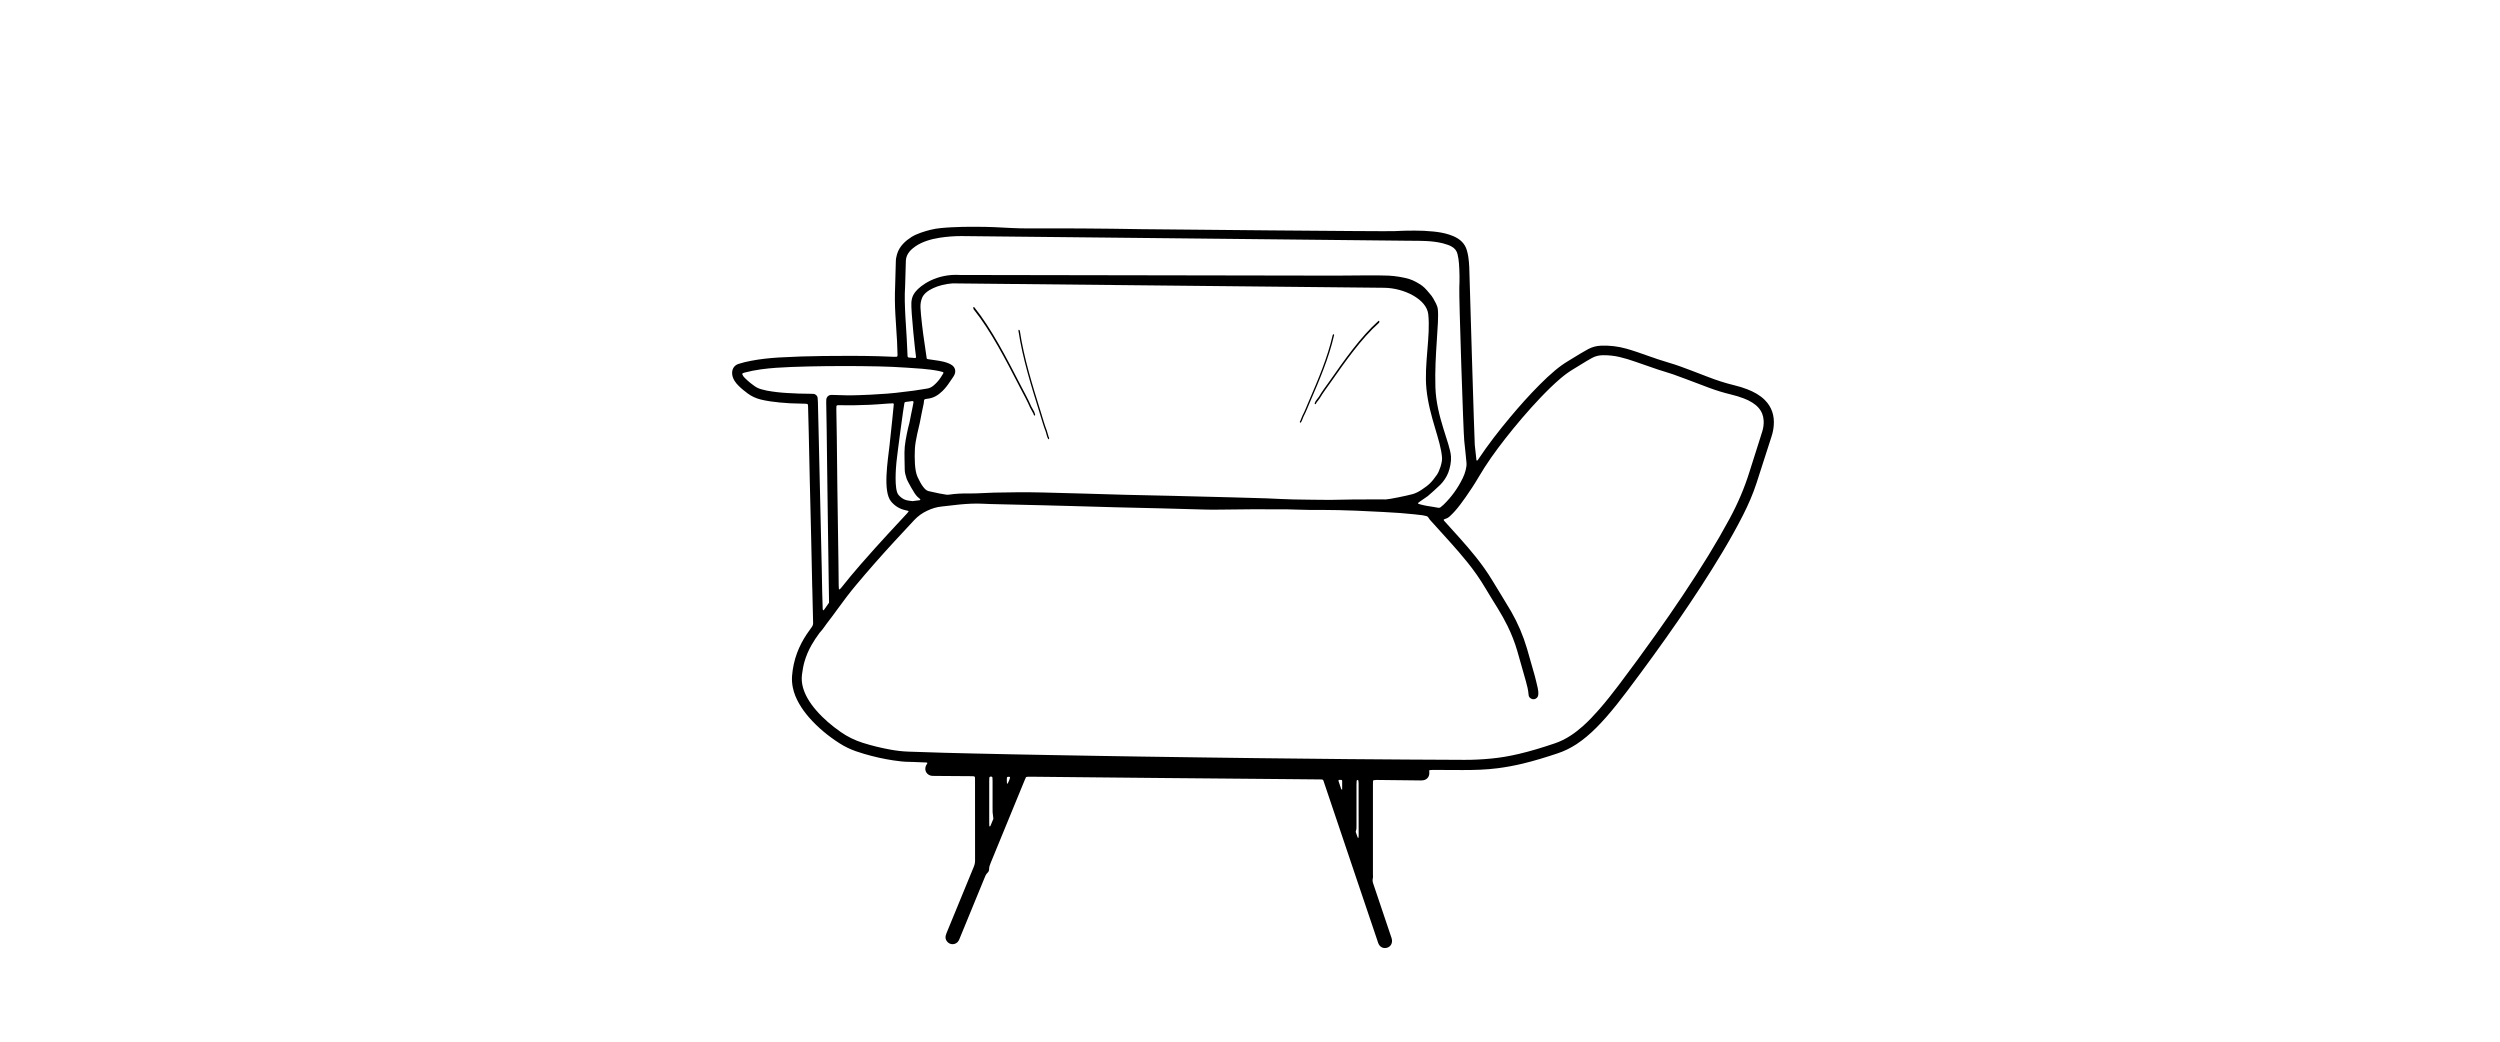 <?xml version="1.0" encoding="UTF-8" standalone="no"?> <svg xmlns="http://www.w3.org/2000/svg" xmlns:xlink="http://www.w3.org/1999/xlink" xmlns:serif="http://www.serif.com/" width="100%" height="100%" viewBox="0 0 180 75" version="1.1" xml:space="preserve" style="fill-rule:evenodd;clip-rule:evenodd;stroke-linecap:round;stroke-linejoin:round;stroke-miterlimit:1.5;"> <g id="Messina-1-Sitzer_mit_Schwenktisch" serif:id="Messina 1-Sitzer_mit_Schwenktisch" transform="matrix(0.397,0,0,0.759,48.653,8.796)"> <g id="messina"> <g id="Messina-1-Sitzer_mit_Schwenktisch1" serif:id="Messina 1-Sitzer_mit_Schwenktisch"> <g transform="matrix(1.223,0.278,0.219,1.191,8.603,-17.389)"> <path d="M33.335,21.659C35.656,22.814 37.541,24.689 39.356,26.496C39.791,26.929 40.258,27.326 40.621,27.807C40.703,27.915 41.076,28.169 41.076,28.261" style="fill:none;stroke:black;stroke-width:0.24px;"></path> </g> <g transform="matrix(-0.186,0.833,1.019,0.555,46.42,-19.96)"> <path d="M33.335,21.659C35.656,22.814 37.541,24.689 39.356,26.496C39.791,26.929 40.258,27.326 40.621,27.807C40.703,27.915 41.076,28.169 41.076,28.261" style="fill:none;stroke:black;stroke-width:0.27px;"></path> </g> <g transform="matrix(-1.218,0.146,-0.302,0.991,174.601,-7.369)"> <path d="M33.335,21.659C35.656,22.814 37.541,24.689 39.356,26.496C39.791,26.929 40.258,27.326 40.621,27.807C40.703,27.915 41.076,28.169 41.076,28.261" style="fill:none;stroke:black;stroke-width:0.24px;"></path> </g> <g transform="matrix(0.12,0.718,-1.039,0.396,137.764,-12.283)"> <path d="M33.335,21.659C35.656,22.814 37.541,24.689 39.356,26.496C39.791,26.929 40.258,27.326 40.621,27.807C40.703,27.915 41.076,28.169 41.076,28.261" style="fill:none;stroke:black;stroke-width:0.27px;"></path> </g> <g transform="matrix(0.074,0,0,0.039,3.352,6.332)"> <g> <path d="M813.1,1430.8C811.8,1433.8 810.3,1437 809,1440.2C781.6,1506.4 754.2,1572.6 726.8,1638.8C724.7,1643.8 722.7,1648.8 722.7,1654.4C722.7,1657.7 721.5,1660.9 719.1,1663.1C714.8,1666.9 713.1,1672 711,1677C691.2,1724.9 671.4,1772.7 651.6,1820.6C650.5,1823.3 649.5,1826 648.1,1828.5C641.7,1839.4 626.4,1840.1 619.1,1829.8C616.2,1825.7 615.1,1821.1 616.4,1816.1C617.2,1813 618.4,1810 619.6,1807.1C631.8,1777.5 644,1748 656.3,1718.5C666,1695.2 675.6,1671.8 685.3,1648.5C687.3,1643.7 688.3,1638.9 688.3,1633.6C688.2,1568.6 688.2,1503.7 688.2,1438.7C688.2,1436.5 688.2,1434.2 688.1,1432C688,1429.9 686.6,1428.6 684.3,1428.6C681.4,1428.5 678.5,1428.4 675.7,1428.4C647.2,1428.2 618.7,1428 590.3,1427.8C587.7,1427.8 585.2,1427.8 582.6,1427.6C579.7,1427.4 577,1426.4 574.5,1424.9C566,1419.6 564.9,1410.1 567.9,1403C568.5,1401.5 569.5,1400.3 570.4,1398.9C572.1,1396.1 571.6,1395.2 568,1395.1C557.1,1394.7 546.3,1394.2 535.4,1393.8C532.5,1393.7 529.6,1393.6 526.8,1393.6C514,1393.5 501.3,1392 488.6,1390.1C464.2,1386.5 440.2,1381.1 416.5,1374.2C409.8,1372.2 403.1,1370.1 396.4,1367.8C382.5,1363 369.2,1356.7 356.7,1348.8C328.7,1331.1 303.2,1310.3 281.3,1285.4C272.2,1275 264,1264 257.1,1252C250,1239.7 244.5,1226.8 241.7,1212.9C239.8,1203.5 239,1194 239.8,1184.3C241.4,1165 245.4,1146.4 252.2,1128.3C258.2,1112.4 266.2,1097.4 275.6,1083.3C279.9,1076.9 284.3,1070.7 288.9,1064.5C290.7,1062 291.4,1059.5 291.4,1056.5C290.7,1029.6 290.2,1002.8 289.5,975.9C289.4,973 289.3,970.1 289.2,967.3C288.3,927.6 287.5,888 286.6,848.3C285.6,807 284.6,765.8 283.6,724.5C283.5,722.3 283.5,720 283.4,717.8C282.5,676.5 281.6,635.3 280.7,594C280.2,572.2 279.6,550.5 279,528.7C279,527.4 278.7,526.2 278.6,524.9C278.5,523.8 277.5,523.3 276.6,523C275.4,522.7 274.1,522.6 272.8,522.5C269,522.4 265.1,522.3 261.3,522.2C244,522.1 226.8,521.2 209.6,519.5C194,518 178.5,516 163.2,512.3C151.5,509.4 140.9,504.7 131.2,497.6C123.2,491.7 115.4,485.5 108.4,478.5C104.8,474.9 101.4,471 98.7,466.6C95,460.5 92.6,454 92.9,446.6C93.3,436.6 98.9,428.8 108.4,425.7C118.4,422.4 128.7,420.1 139.1,418.1C161.8,413.8 184.6,411.4 207.7,410C244.1,407.9 280.6,406.8 317.1,406.4C361.6,405.9 406.1,405.8 450.5,406.9C463.9,407.2 477.4,407.9 490.8,408.4C492.7,408.5 494.6,408.3 496.5,408.1C497,408 497.7,407.4 497.9,406.8C498.2,405.9 498.4,404.9 498.3,404C497.9,392.8 497.6,381.6 497.1,370.4C496.9,365.3 496.5,360.2 496.1,355.1C495.1,338.5 494,321.9 493,305.3C491.7,282.6 491.4,259.9 492.4,237.2C492.5,235.3 494.1,184.9 494.1,176.9C494.1,170.8 495.3,164.8 497,159C499.9,149 505.3,140.4 512.5,132.9C518.5,126.6 525.4,121.4 532.7,116.8C545.6,108.8 563.863,103.4 578.463,99.6C595.163,95.2 615.982,94.169 630.842,93.305C664.643,91.34 716.1,92.1 735.6,93C763.7,94.4 791.8,96.2 820,96.1C864.2,95.9 908.3,95.9 952.5,96.2C1000.2,96.5 1047.8,97.1 1095.5,97.9C1120.25,98.268 1699.1,103.8 1715.4,102.7C1732,101.6 1748.6,101.5 1765.3,101.4C1780.7,101.3 1796,102.1 1811.3,103.6C1824.4,104.9 1837.3,107 1849.9,111C1856.9,113.2 1863.7,116 1870.1,119.8C1882.2,127 1890.5,137.1 1894,150.9C1895.2,155.5 1896.5,160.2 1897.1,164.9C1898.2,173.5 1899.3,182 1899.5,190.7C1900.2,219.2 1912.1,614.4 1913,622.7C1914.3,635.1 1915.7,647.5 1917.1,659.9C1917.1,660.3 1918,660.6 1918.5,660.8C1918.7,660.9 1919.1,660.6 1919.3,660.5C1919.6,660.3 1919.8,660.1 1920,659.9C1920.6,659.1 1921.1,658.4 1921.7,657.6C1945.6,621.9 1972.1,588.2 1999.7,555.4C2022.8,528 2046.7,501.3 2072.2,476C2084.2,464 2096.6,452.4 2109.6,441.6C2119.7,433.2 2130.3,425.5 2141.6,418.8C2152.1,412.6 2162.4,406.2 2172.8,399.9C2178.8,396.3 2185,392.8 2191.2,389.5C2201,384.4 2211.4,381.7 2222.5,381.3C2243.5,380.5 2264,382.9 2284.2,388.5C2301.5,393.3 2318.4,399.3 2335.2,405.2C2353,411.5 2370.8,417.5 2389,422.8C2408.1,428.3 2426.6,435.3 2445.2,442.3C2458.4,447.3 2471.5,452.3 2484.6,457.3C2505.8,465.5 2527.4,472.4 2549.5,477.7C2560.1,480.2 2570.5,483.4 2580.7,487.3C2588.8,490.4 2596.6,494 2604.1,498.4C2611.3,502.7 2618,507.6 2623.9,513.5C2641.1,530.7 2647.7,551.7 2645.7,575.6C2645,584.5 2643.2,593.3 2640.4,601.9C2628.1,639.9 2615.9,678 2603.4,715.9C2594.6,742.7 2583.2,768.4 2570.4,793.5C2555,823.7 2538.2,853.2 2520.8,882.2C2486.3,939.5 2449.4,995.3 2411.3,1050.2C2370.8,1108.5 2328.7,1165.8 2285.8,1222.3C2269.6,1243.7 2252.8,1264.7 2235,1284.9C2219.9,1301.9 2204.1,1318.2 2186.5,1332.7C2178.8,1339 2170.9,1344.9 2162.6,1350.4C2148,1359.8 2132.6,1367.5 2116.1,1372.9C2087.6,1382.3 2058.8,1391.2 2029.6,1398.1C2009.7,1402.8 1989.6,1406.5 1969.2,1409.1C1940.6,1412.8 1911.8,1413.5 1883,1413.5C1858.7,1413.5 1834.4,1413.3 1810,1413.2C1807.5,1413.2 1804.9,1413.5 1802.4,1413.7C1802,1413.8 1801.3,1414.6 1801.3,1415C1801.3,1416.9 1801.6,1418.8 1801.6,1420.7C1801.7,1429.3 1796.5,1436.2 1788.1,1438.1C1785.3,1438.7 1782.4,1438.8 1779.5,1438.8C1768.3,1438.7 1757.1,1438.5 1745.9,1438.4C1721.6,1438.1 1697.3,1437.9 1672.9,1437.6C1670.4,1437.6 1667.8,1437.8 1665.3,1438.1C1664.8,1438.2 1664.2,1438.8 1664,1439.4C1663.7,1440.3 1663.5,1441.3 1663.5,1442.2C1663.4,1445.4 1663.4,1448.6 1663.4,1451.8L1663.4,1666.8C1663.4,1670.3 1663.9,1674 1663.1,1677.3C1661.8,1682.3 1663,1686.6 1664.6,1691.2C1678.6,1732.4 1692.6,1773.5 1706.5,1814.7C1707.3,1817.1 1708.3,1819.5 1709,1822C1709.5,1823.8 1710,1825.7 1710.1,1827.6C1710.8,1836 1706.3,1843.4 1697.7,1845.8C1689.5,1848.1 1681.5,1844.7 1677.5,1836.9C1676.2,1834.4 1675.4,1831.5 1674.5,1828.8C1657.4,1778.6 1640.3,1728.3 1623.2,1678.1C1596.9,1600.6 1570.6,1523.1 1544.2,1445.6C1540.9,1435.8 1542.3,1436.4 1531.6,1436.3C1503.1,1436 1474.6,1435.8 1446.2,1435.5C1347,1434.6 1247.8,1433.8 1148.6,1432.9C1093.2,1432.4 1037.9,1431.9 982.5,1431.3C929.7,1430.8 876.9,1430.2 824.1,1429.7C820.4,1429.9 816.8,1429.3 813.1,1430.8ZM1836.8,804.4C1836.8,806.7 1838.5,807.8 1839.7,809.2C1852.2,822.9 1864.7,836.6 1877.2,850.4C1890.3,864.9 1903,879.7 1915.3,894.9C1930.2,913.4 1944,932.5 1956.3,952.8C1964.1,965.7 1972.1,978.4 1979.9,991.2C1987.4,1003.5 1995,1015.7 2002.3,1028.1C2018.7,1056.5 2031.5,1086.4 2040.9,1117.8C2047.5,1139.9 2053.8,1162 2060,1184.2C2062.7,1194 2064.9,1204.1 2067.3,1214C2068.6,1219.6 2069.2,1225.4 2068.5,1231.1C2067.5,1238.9 2059,1243.6 2051.9,1240.2C2047.8,1238.3 2045.2,1235.2 2044.9,1230.6C2044.1,1219.4 2041.4,1208.5 2038.3,1197.7C2031.4,1173.1 2024.4,1148.5 2017.2,1123.9C2011.1,1103 2003,1082.8 1993.4,1063.2C1986,1048.3 1977.8,1033.8 1969,1019.7C1959.1,1003.7 1948.9,987.7 1939.3,971.5C1926,949.2 1911.1,928 1894.7,907.9C1881,891 1866.6,874.6 1852,858.5C1836.7,841.7 1821.4,824.9 1806.1,808.1C1804,805.7 1801.6,803.4 1800.1,800.6C1798.6,797.8 1796.7,796.1 1793.6,795.6C1790.8,795.1 1788,794.2 1785.2,793.8C1778.2,792.9 1771.2,792.1 1764.2,791.4C1752.7,790.3 1741.3,789.2 1729.8,788.3C1716.1,787.3 1702.3,786.5 1688.6,785.8C1666.2,784.7 1643.9,783.6 1621.5,782.6C1607.4,782 1593.4,781.6 1579.3,781.3C1568.4,781 1557.5,780.8 1546.7,780.9C1522.7,781 1498.7,781 1474.7,780C1467.7,779.7 1460.6,779.5 1453.6,779.4C1397,778.9 1340.3,779.2 1283.7,780.1C1272.8,780.3 1261.9,780.2 1251.1,779.9C1215.6,779 1180.1,777.9 1144.6,777C1106.2,776 1067.8,775.2 1029.4,774.3C1027.5,774.3 1025.6,774.2 1023.6,774.1C989.1,773.1 954.5,772.2 920,771.2C898.3,770.6 876.5,770.1 854.7,769.5C817.6,768.6 780.5,767.8 743.4,766.9C731.9,766.6 720.4,766.5 708.9,765.8C689.3,764.7 669.9,765.8 650.4,767.6C635.8,769 621.2,771.1 606.5,772.5C593.9,773.7 582.1,777.5 570.8,782.8C558.8,788.4 548.2,795.9 539.1,805.6C506.7,840.1 474.2,874.6 442.8,910.1C427.5,927.3 412.5,944.8 397.6,962.4C381,981.9 365.6,1002.4 350.5,1023C343.5,1032.5 336.6,1042.2 329.2,1051.4C321.8,1060.6 315.8,1070.9 307.5,1079.4C307.3,1079.6 307.1,1079.9 306.9,1080.2C299.8,1089.7 293.2,1099.5 287.3,1109.8C280,1122.7 274.2,1136.1 270.1,1150.3C267.2,1160.5 265.5,1170.9 264.1,1181.4C262.8,1191.7 263.6,1201.8 266.3,1211.8C268.9,1221.5 272.9,1230.5 277.8,1239.1C283.9,1249.7 291.1,1259.4 299.2,1268.6C316.8,1288.7 337.1,1305.7 359,1320.9C375.7,1332.5 393.7,1341.2 413.1,1347.3C435.1,1354.2 457.5,1359.6 480.1,1363.7C494.9,1366.4 509.8,1368.2 524.9,1368.7C554,1369.5 583.1,1370.6 612.2,1371.5C635.5,1372.2 658.9,1372.7 682.3,1373.2C714.9,1373.9 747.6,1374.6 780.2,1375.3C810.6,1375.9 841,1376.5 871.4,1377C911.7,1377.7 952,1378.4 992.3,1379.1C1028.1,1379.7 1064,1380.3 1099.8,1380.8C1152.3,1381.6 1204.7,1382.3 1257.2,1383C1299.1,1383.6 1341,1384.1 1382.9,1384.6C1455.8,1385.4 1528.8,1386.2 1601.8,1386.9C1651.1,1387.4 1700.4,1387.7 1749.6,1388C1795.7,1388.3 1841.8,1388.5 1887.8,1388.7C1909.6,1388.8 1931.3,1387.7 1953,1385.6C1975.7,1383.5 1998,1379.6 2020.1,1374.5C2050.4,1367.5 2080,1358.4 2109.4,1348.5C2122.8,1344 2135.4,1337.7 2147.3,1330.1C2158.4,1323 2168.7,1314.9 2178.5,1306.2C2192.1,1294.1 2204.7,1280.9 2216.8,1267.2C2234.2,1247.5 2250.5,1227 2266.4,1206.1C2297.2,1165.6 2327.4,1124.7 2357,1083.3C2401.9,1020.6 2445.2,956.8 2485.8,891.2C2503.8,862.1 2521,832.5 2537.4,802.4C2557.5,765.5 2574.1,727.2 2586.6,687C2594.1,662.9 2602,638.9 2609.7,614.8C2612.4,606.3 2615.2,597.8 2617.8,589.2C2620.3,580.9 2621.5,572.3 2621,563.6C2620.4,551.7 2616.3,541.2 2608.3,532.2C2603.8,527.2 2598.5,523 2592.8,519.5C2586.3,515.4 2579.3,512.2 2572.1,509.5C2561.9,505.6 2551.5,502.5 2540.9,500C2522.8,495.7 2505.1,490.3 2487.7,483.9C2478.7,480.6 2469.8,477.1 2460.8,473.8C2440.4,466.2 2420.1,458.5 2399.6,451.2C2387.2,446.8 2374.5,443.6 2362.1,439.4C2343.6,433.2 2325.2,426.7 2306.8,420.4C2293.8,415.9 2280.7,411.8 2267.3,408.7C2254.1,405.7 2240.8,404.4 2227.3,404.5C2217.5,404.6 2208.3,406.6 2199.7,411.5C2195.5,413.9 2191.3,416.2 2187.2,418.6C2176.5,425 2165.9,431.6 2155.2,438C2143.8,444.7 2133.3,452.4 2123.2,460.9C2105.6,475.8 2089.2,491.9 2073.2,508.6C2043.1,540.1 2014.8,573.1 1987.8,607.3C1964,637.5 1941.5,668.5 1922,701.7C1912.3,718.2 1901.6,734.2 1890.5,749.9C1882,761.9 1873.3,773.8 1863.4,784.7C1859.8,788.7 1855.8,792.5 1851.9,796.2C1848.4,799.5 1844.2,801.9 1839.4,802.9C1838.6,803.7 1837.7,804.1 1836.8,804.4ZM632.927,229.764C597.917,232.421 566.188,246.599 558.669,264.605C552.037,280.487 554.374,291.406 558.204,328.9C560.977,356.053 569.6,407.6 569.7,411.5C569.7,412.8 570.8,413.8 572.2,414C581.4,415.3 590.6,416.6 599.7,418C607.9,419.3 616,421.2 623.7,424.4C626.6,425.6 629.5,427.1 632.1,429C639.1,434.1 641.4,442.2 638.5,450.3C637.3,453.7 635.3,456.6 633.3,459.4C630.7,463.1 628.1,466.7 625.7,470.4C620.6,478.2 614.8,485.4 608.1,491.9C597.7,501.9 585.9,509.1 571.1,510.4C568.3,510.7 565.7,511 563.5,513C563.2,515.9 563,519.1 562.4,522.2C561,529.4 559.3,536.6 557.8,543.8C556.1,552.3 554.4,560.7 552.8,569.2C551.3,577.1 541.703,611.245 540.8,632.8C539.883,654.683 539.909,684.608 547.3,700.5C555.619,718.387 564.8,732.9 574.1,735C583.1,737 592.2,739 601.3,740.9C606,741.9 610.8,742.2 615.4,743.3C618.3,744 621,744.1 623.9,743.7C640.4,741.3 657,740.4 673.7,740.8C679.1,740.9 684.6,740.8 690,740.6C705,740 720,739.1 735.1,738.7C775.1,737.7 815.1,737.5 855.1,738.4C889,739.1 922.9,740.1 956.8,741.1C990.1,742 1023.3,743.2 1056.6,744C1097.2,745 1137.9,745.8 1178.5,746.7C1180.7,746.7 1183,746.8 1185.2,746.9C1228.1,748 1270.9,749 1313.8,750.1C1341.9,750.8 1370.1,751.7 1398.2,752.5C1400.1,752.6 1402,752.7 1404,752.7C1425.4,753.6 1446.8,754.8 1468.3,755.3C1498.4,756 1528.4,756.1 1558.5,756.4C1560.1,756.4 1561.7,756.4 1563.3,756.3C1580.6,756 1597.9,755.6 1615.1,755.4C1633.3,755.2 1651.6,755.2 1669.8,755.2C1678.1,755.2 1686.4,755.3 1694.8,755.3C1701.9,755.3 1745.47,746.477 1760.2,742.5C1768.42,740.282 1776.01,736.237 1783.21,731.437C1800.49,719.915 1806.75,714.423 1820.31,695.082C1826.36,686.464 1833.45,665.589 1832.77,654.271C1830.24,612.15 1801.35,554.754 1794.51,486.391C1788.57,426.972 1804.92,357.508 1798.98,304.693C1794.92,268.539 1740.2,241.005 1690.82,240.475M1571.7,210.9C1614.9,210.9 1671.19,209.52 1701.3,210.9C1718.52,211.689 1738.49,215.023 1752.34,219.181C1763.89,222.645 1776.08,229.96 1784.43,235.846C1791.48,240.824 1801.3,253.3 1802.4,254.5C1805.4,257.9 1809.03,262.188 1811.38,266.636C1814.72,272.936 1821.36,283.049 1822.4,292.3C1826.12,325.314 1814.01,401.967 1816.5,482.617C1818.71,553.936 1852.63,618.782 1854.7,650.9C1855.55,664.108 1852.36,678.643 1848.04,690.043C1843.91,700.959 1836.1,712 1828.8,719.3C1824.5,723.7 1800,745.8 1797.8,747.2C1790.9,751.8 1784,756.5 1777.2,761.3C1776.2,762 1775.2,762.9 1774.3,763.7C1773.7,764.2 1774,765.7 1774.9,766C1776.7,766.6 1778.6,767.1 1780.4,767.6C1790.6,770.4 1801,771.9 1811.5,773.5C1815.6,774.1 1819.7,774.9 1823.8,775.6C1825.8,775.9 1827.6,775.6 1829.2,774.3C1831.6,772.2 1834.2,770.3 1836.5,768.1C1856,749.3 1871.8,727.6 1883.6,703.2C1886.5,697.2 1889,690.9 1890.6,684.3C1892,678.4 1893.3,672.5 1892.7,666.3C1890.9,648.5 1889.3,630.6 1887.2,612.8C1885,593.7 1874,262.9 1875.1,240.2C1876,220.7 1875.7,201.2 1874.3,181.7C1873.8,174 1872.5,166.5 1870.8,159C1868.8,150.3 1863.7,144.1 1855.9,140C1853.1,138.5 1850.2,137.1 1847.2,136.1C1843,134.6 1838.7,133.3 1834.4,132.2C1820.7,128.9 1806.7,127.3 1792.6,126.7C1779.5,126.1 1766.4,126.1 1753.3,126.1C1721,126 672.9,114.6 654.4,114.7C636.8,114.7 619.2,116.1 601.8,118.7C590.7,120.4 579.8,122.9 569.2,126.5C559.5,129.9 550.2,134.1 541.7,140C536.7,143.5 532,147.3 528,152C522.4,158.5 519.1,166 518.7,174.6C518.5,179.1 517.1,234 516.9,235.9C515.1,261.2 516.3,286.4 517.6,311.7C518.5,329 519.8,346.2 520.8,363.4C521.6,377.5 522.1,391.5 522.8,405.6C522.8,406.2 522.9,406.9 523,407.5C523.1,408.7 524.2,410 525.4,410.1C530.8,410.5 536.2,410.9 541.6,411.3C542.7,411.4 543.9,409.7 543.6,408.5C542.2,401.9 530.89,296.758 532.2,276.4C533.216,260.619 539.972,252.971 542.732,249.536C553.823,235.739 592.844,205.422 652.187,209.339M350.8,726.6C351.9,804 352.7,857.4 353.5,910.8C353.8,929 353.9,947.3 354.1,965.5C354.1,968.1 354.3,970.6 354.6,973.1C354.6,973.5 355.5,973.9 356,974.1C356.2,974.2 356.7,974.1 356.9,973.9C358.2,972.5 359.5,971.1 360.7,969.7C375.6,950.9 391.1,932.6 406.9,914.5C430.3,887.8 454.2,861.5 478.4,835.5C492.8,820.1 507.3,804.7 521.7,789.2C523,787.8 524.2,786.3 525.3,784.7C525.5,784.4 525.1,783.3 524.7,783.2C522.2,782.5 519.8,781.9 517.3,781.4C503.3,778.4 491.8,771.2 482.6,760.4C461.602,735.75 474.738,659.749 478.632,624.037C484.25,572.519 487.254,544.509 489.1,524C489.211,522.768 488.3,521.5 487,521.5C482.5,521.7 478.1,521.9 473.6,522.2C459.2,523.2 444.9,524.5 430.5,525.1C405.9,526 381.3,526.8 356.6,526C354.7,525.9 352.8,526.1 350.9,526.2C349.7,526.3 348.5,527.5 348.5,528.7C348.4,531.6 348.3,534.4 348.3,537.3C348.7,559.1 349.1,580.8 349.4,602.6C349.9,652 350.5,701.3 350.8,726.6ZM330.4,1006.5L330.4,1000.6C330.1,984.6 329.8,968.6 329.6,952.6C328.8,901.7 328.1,850.9 327.4,800C326.8,759.7 326.3,719.4 325.8,679.1C325.4,647.1 325.1,615.1 324.6,583.1C324.3,562 323.8,540.9 323.5,519.8C323.5,517.2 323.4,514.7 323.7,512.1C324.4,506 329.1,501.5 335.2,501.1C337.7,500.9 340.3,501.2 342.9,501.2C352.5,501.5 362.1,501.8 371.7,502C391.9,502.4 412,501.3 432.1,500.5C445.5,499.9 458.9,499 472.3,498C479.3,497.5 486.3,496.9 493.3,496.1C508.2,494.4 523.2,492.7 538.1,490.7C548.9,489.3 559.5,487.2 570.3,485.7C576.6,484.8 581.9,482.2 586.6,478.2C589.8,475.5 592.8,472.6 595.6,469.6C601.5,463.3 606.1,455.9 610.5,448.5C611.2,447.4 610.5,445.7 609.4,445.4C606.3,444.6 603.3,443.6 600.1,443C586.1,440.2 572.1,438.6 558.1,437.4C545.7,436.3 533.2,435.7 520.8,434.8C497.8,433.1 474.8,432.3 451.8,431.7C436.5,431.3 421.1,431.1 405.7,431C349.7,430.6 293.7,431 237.8,433.1C212.9,434.1 188,435.5 163.2,438.9C149.6,440.8 136.1,443.4 122.8,446.9C121.6,447.2 120.4,447.7 119.2,448.2C118.1,448.6 117.5,450.3 118,451.4C119.4,454.7 121.6,457.5 124.1,459.9C128.5,464.1 132.9,468.3 137.7,472C153.7,484.6 157.5,486 176.2,490.2C177.1,490.4 178.1,490.6 179,490.8C195.1,493.7 211.3,495.5 227.6,496.4C246.8,497.5 265.9,498.4 285.1,498.3C287.7,498.3 290.2,498.4 292.8,498.6C294.8,498.7 296.5,499.7 298,500.8C300.4,502.6 302,505 302.4,508C302.8,511.2 303.1,514.4 303.1,517.5C303.8,545.3 304.4,573.1 305.1,601C305.7,628.2 306.4,655.4 307,682.5C307.6,710 308.3,737.5 308.9,765C309.5,792.5 310.2,820 310.8,847.5C311.4,874.7 312.1,901.9 312.7,929C313.1,945.6 313.3,962.3 313.6,978.9C313.9,993.3 314.4,1007.7 314.9,1022.1C314.9,1023 315.4,1023.8 315.8,1024.6C316.2,1025.4 317.5,1024.8 318.8,1022.9C322.7,1017.6 326.5,1012 330.4,1006.5ZM535.3,759.4C541.1,758.7 547.1,757.9 553.1,757.1C553.4,757.1 553.7,756.8 553.8,756.6C554,756.1 554.3,755.1 554.1,754.9C551.8,752.8 549.3,750.7 546.9,748.6C539.2,742 521.7,708.2 520.9,705.9C518.3,698 515.8,690.1 515.9,681.6C516,663.4 514.367,644.567 516,626.9C517.602,609.571 524.6,578.9 525.7,575.6C528.4,566.7 529.4,557.5 531.5,548.4C533.7,538.8 535.5,529 537.4,519.3C537.8,517.1 536.6,515.8 534.1,516.1C528.7,516.7 523.3,517.5 517.9,518.2C516.5,518.4 515.6,519.3 515.2,520.6C513.4,527.4 497.855,642.946 495.655,664.246C494.455,676.046 489.7,730.6 500.3,743.8C501.9,745.8 503.8,747.6 505.7,749.3C510.3,753.4 515.7,756.2 521.7,757.5C526.1,758.5 530.6,758.8 535.3,759.4ZM731.3,1516.2C731.3,1511.7 731.2,1507.3 731.2,1502.8L731.2,1440.5C731.2,1437.6 731.1,1434.8 730.9,1431.9C730.9,1431.3 730.4,1430.7 730,1430.3C728.7,1429.2 727.1,1429.2 725.5,1429.5C724.6,1429.6 723.2,1431.2 723.2,1432.3C723.1,1435.2 723,1438 723,1440.9L723,1540.7C723,1543.6 723.1,1546.4 723.2,1549.3C723.2,1550.1 723.6,1550.7 724.3,1550.6C724.8,1550.6 725.6,1550.2 725.8,1549.8C728.3,1543.9 730.8,1538 733.2,1532.1M1628.3,1509.9L1628.3,1445.7C1628.3,1443.5 1628,1441.3 1627.7,1439.1C1627.6,1438.1 1625.4,1437.4 1624.6,1438.1C1624.1,1438.5 1623.5,1439 1623.5,1439.5C1623.3,1442.7 1623.1,1445.8 1623.1,1449L1623.1,1548.5C1623.1,1552.9 1623.4,1557.4 1621.6,1561.7C1621.3,1562.5 1621.1,1563.7 1621.4,1564.5C1622.9,1569 1624.6,1573.5 1626.2,1578C1626.3,1578.3 1626.6,1578.5 1626.9,1578.6C1627.2,1578.7 1627.8,1578.6 1627.8,1578.6C1628,1577.1 1628.4,1575.5 1628.4,1574C1628.3,1552.7 1628.3,1531.3 1628.3,1509.9ZM1587.1,1437.9C1586.8,1437.8 1586.5,1437.6 1586.2,1437.6C1584.6,1437.5 1583.1,1437.3 1581.5,1437.3C1579.5,1437.3 1578.5,1438.7 1579.1,1440.4C1581.1,1446.4 1583.1,1452.5 1585.2,1458.5C1585.5,1459.4 1586.1,1460.2 1586.6,1461C1586.7,1461.2 1587.2,1461.2 1587.5,1461.2C1587.7,1461.2 1588,1460.8 1588,1460.6C1588,1453.6 1588.1,1446.6 1588,1439.6C1587.9,1439 1587.4,1438.5 1587.1,1437.9ZM766.5,1446.6C767.3,1446.4 768.2,1446.5 768.3,1446.2C770.7,1441.7 772.8,1437.1 774.1,1432.1C774.3,1431.4 773.4,1430.1 772.6,1430C771.3,1429.9 770.1,1429.8 768.8,1429.9C767.4,1430 766.4,1431 766.3,1432.3C766.1,1437 766,1441.7 766.5,1446.6Z" style="fill-rule:nonzero;"></path> </g> </g> </g> </g> </g> </svg> 
